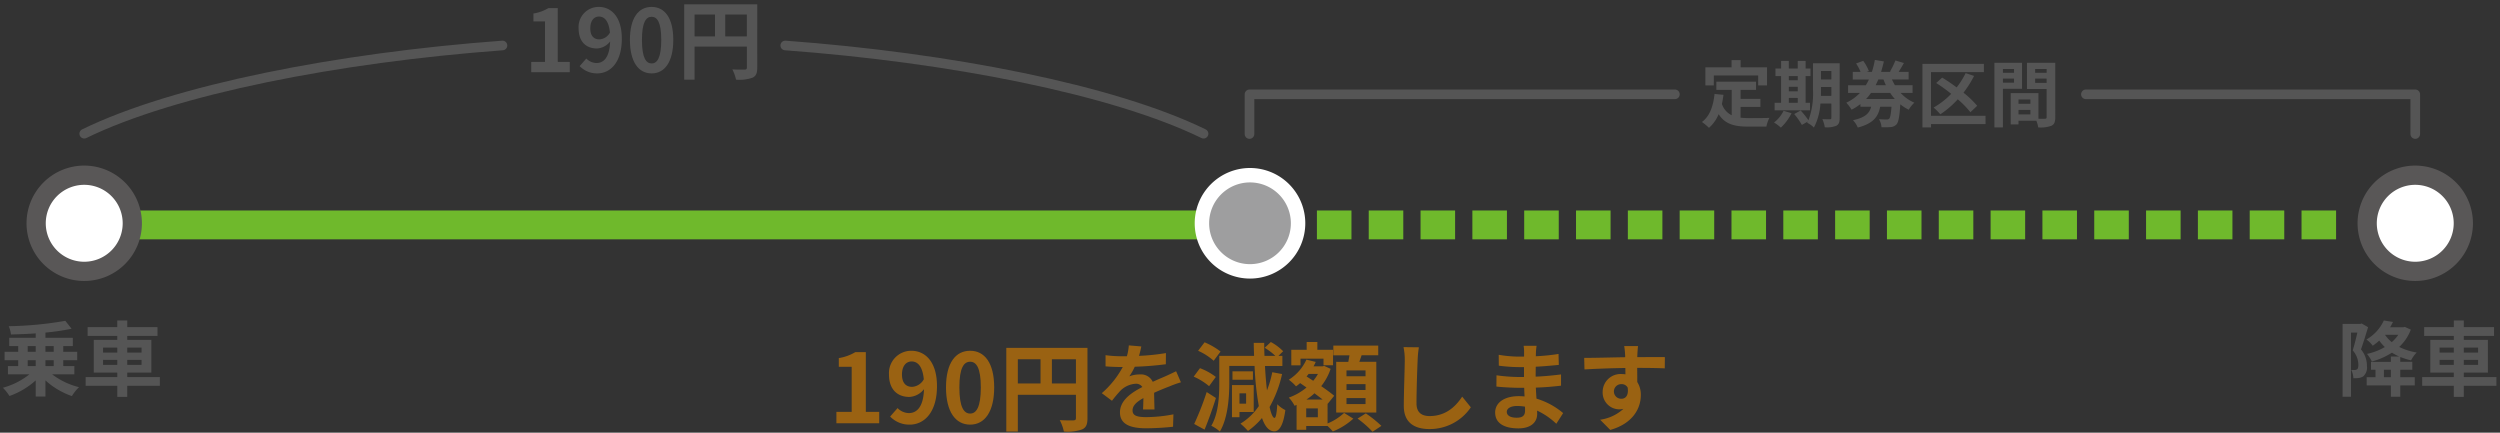 <svg xmlns="http://www.w3.org/2000/svg" viewBox="0 0 520 90">
  <rect x="0" y="0" width="520" height="90" fill="#333333" stroke="none"/>
  <defs>
    <style>
      .a {
        fill: #9a6212;
      }

      .b, .c, .f {
        fill: none;
      }

      .b, .c {
        stroke: #6fb92c;
        stroke-width: 6px;
      }

      .b {
        stroke-dasharray: 7.186 3.593;
      }

      .d {
        fill: #9e9e9f;
        stroke: #fff;
        stroke-width: 3px;
      }

      .e {
        fill: #fff;
        stroke: #595757;
        stroke-width: 4px;
      }

      .f {
        stroke: #555;
        stroke-linecap: round;
        stroke-linejoin: round;
        stroke-width: 2px;
      }

      .g {
        fill: #555;
      }
    </style>
  </defs>
  <g>
    <path class="a" d="M173.97,85.663h3.181V76.3h-2.68V74.48a9.6,9.6,0,0,0,3.44-1.24h2.181V85.663h2.781v2.38h-8.9Z"/>
    <path class="a" d="M186.69,84.883a3.4,3.4,0,0,0,2.341,1.04c1.66,0,3.041-1.261,3.16-4.982a4.111,4.111,0,0,1-3.04,1.621c-2.461,0-4.241-1.52-4.241-4.661a4.639,4.639,0,0,1,4.661-4.941c2.8,0,5.321,2.2,5.321,7.342,0,5.6-2.741,8.021-5.681,8.021a5.554,5.554,0,0,1-4.061-1.68Zm5.461-6c-.259-2.7-1.28-3.7-2.54-3.7-1.1,0-2,.9-2,2.72,0,1.741.82,2.561,2.1,2.561A2.953,2.953,0,0,0,192.151,78.881Z"/>
    <path class="a" d="M196.77,80.582c0-5.121,2-7.622,5.021-7.622,3,0,5,2.52,5,7.622s-2,7.741-5,7.741C198.771,88.323,196.77,85.683,196.77,80.582Zm7.241,0c0-4.142-.96-5.342-2.22-5.342-1.28,0-2.241,1.2-2.241,5.342,0,4.16.961,5.44,2.241,5.44C203.051,86.022,204.011,84.742,204.011,80.582Z"/>
    <path class="a" d="M226.193,86.983c0,1.3-.28,1.96-1.12,2.34a9.222,9.222,0,0,1-3.781.441,9.728,9.728,0,0,0-.86-2.381c1.14.08,2.441.06,2.841.06.38-.02.52-.14.52-.48V82.122H211.71v7.642h-2.4V72.36h16.883ZM211.71,79.762h4.721V74.721H211.71Zm12.083,0V74.721h-5v5.041Z"/>
    <path class="a" d="M237.751,85.163c.041-.581.061-1.5.081-2.361-1.461.8-2.261,1.581-2.261,2.56,0,1.1.94,1.4,2.881,1.4a30.3,30.3,0,0,0,5.621-.58l-.08,2.581a54.846,54.846,0,0,1-5.6.319c-3.1,0-5.441-.739-5.441-3.3,0-2.521,2.4-4.121,4.66-5.281a1.548,1.548,0,0,0-1.38-.681,4.908,4.908,0,0,0-3.1,1.361,25.365,25.365,0,0,0-1.84,2.18l-2.12-1.58a19.386,19.386,0,0,0,4.361-5.441h-.24c-.8,0-2.261-.04-3.341-.14V73.88a25.427,25.427,0,0,0,3.481.221h.96a11.052,11.052,0,0,0,.4-2.261l2.6.22c-.1.48-.241,1.16-.48,1.961a45.969,45.969,0,0,0,5.6-.581l-.02,2.321a64.276,64.276,0,0,1-6.462.519,12.108,12.108,0,0,1-1.14,2,6.2,6.2,0,0,1,2.24-.4,2.7,2.7,0,0,1,2.641,1.54c1.02-.48,1.86-.819,2.681-1.18.76-.34,1.46-.68,2.18-1.02l1,2.3a21.2,21.2,0,0,0-2.36.84c-.88.34-2,.781-3.221,1.341.02,1.1.06,2.561.08,3.461Z"/>
    <path class="a" d="M251.49,80.321a13.118,13.118,0,0,0-3.2-1.98l1.3-1.76a12.583,12.583,0,0,1,3.3,1.82Zm1.421,2.461c-.681,2.2-1.541,4.581-2.361,6.581l-2.16-1.179a57.927,57.927,0,0,0,2.6-6.642Zm-.46-7.742a12.761,12.761,0,0,0-3.241-2.08l1.34-1.761a14.529,14.529,0,0,1,3.321,1.921ZM266.673,77.8a24.618,24.618,0,0,1-2.6,6.861c.32,1.4.66,2.241,1.02,2.261.28.02.48-1,.58-2.841a6.372,6.372,0,0,0,1.681,1.221c-.5,3.64-1.48,4.421-2.3,4.421-1.1-.021-1.94-1-2.56-2.781a14.959,14.959,0,0,1-2.921,2.7,12.467,12.467,0,0,0-1.56-1.521,12.367,12.367,0,0,0,3.821-3.66,59.761,59.761,0,0,1-.881-8.342h-5.261V79.6c0,3-.28,7.361-1.96,10.162a7.716,7.716,0,0,0-1.781-1.2c1.521-2.581,1.661-6.261,1.661-8.961V74.021h7.241c-.04-.881-.06-1.781-.08-2.7h2.181q0,1.381.06,2.7h2.26a12.872,12.872,0,0,0-2.22-1.681l1.28-1.2a10.546,10.546,0,0,1,2.561,1.92l-.981.961h.82v2.1h-3.62c.1,1.86.24,3.58.42,5.081a22.626,22.626,0,0,0,1.1-3.781Zm-8.861,7.9v1.08h-1.561V80.1h4.521v5.6Zm2.8-6.722h-4.261v-1.74h4.261Zm-2.8,2.841v2.14h1.38v-2.14Z"/>
    <path class="a" d="M276.131,88.083a11.328,11.328,0,0,0,3.441-2.2l1.92,1.2a14.2,14.2,0,0,1-4.261,2.66,14.109,14.109,0,0,0-1.1-1.139H271.69v.8h-2v-5.18l-.42.179a6.861,6.861,0,0,0-1.2-1.7,11.875,11.875,0,0,0,3.681-2.1l-1.32-.92a9.148,9.148,0,0,1-.86.679,8.982,8.982,0,0,0-1.5-1.38,9.619,9.619,0,0,0,3.661-4.18l1.941.479a7.76,7.76,0,0,1-.461.921h1.861l.36-.1,1.34.62a12,12,0,0,1-1.96,3.6c1.06.721,2.041,1.441,2.7,2l-1.341,1.66-.04-.04Zm-5.621-12.1h-1.92V72.76h3.2V71.14h2.22v1.62h3.26v3.22h-1.98V74.6H270.51Zm3.6,8.962H271.69v1.841h2.421Zm1-1.839c-.5-.4-1.1-.841-1.7-1.3a11.8,11.8,0,0,1-1.681,1.3Zm-2.921-5.322c-.14.18-.28.34-.419.52l1.379.9a8.453,8.453,0,0,0,.981-1.42Zm8.262-2.52c.08-.441.16-.921.24-1.361h-3.36V71.88h9.341V73.9h-3.46c-.16.48-.32.941-.481,1.361h3.541V85.8h-8.341V75.261Zm3.581,1.78h-3.961v1.22h3.961Zm0,2.86h-3.961v1.221h3.961Zm0,2.9h-3.961v1.24h3.961Zm.06,3.18a25.266,25.266,0,0,1,3.24,2.6l-1.84,1.221a21.977,21.977,0,0,0-3.12-2.741Z"/>
    <path class="a" d="M295.131,72.24a20.324,20.324,0,0,0-.26,2.641c-.1,2.12-.24,6.56-.24,9.021,0,2,1.2,2.641,2.721,2.641,3.28,0,5.361-1.881,6.781-4.041l1.8,2.221a10.308,10.308,0,0,1-8.6,4.52c-3.241,0-5.342-1.42-5.342-4.8,0-2.66.2-7.861.2-9.561a12.438,12.438,0,0,0-.26-2.681Z"/>
    <path class="a" d="M323.713,88.144a15.012,15.012,0,0,0-4-2.742c.02.261.02.5.02.7,0,1.7-1.28,3-3.9,3-3.161,0-4.841-1.2-4.841-3.3,0-2,1.841-3.4,4.9-3.4a12.141,12.141,0,0,1,1.22.06c-.04-.6-.06-1.22-.08-1.8h-1.02c-1.16,0-3.441-.1-4.761-.261l.02-2.339a36.12,36.12,0,0,0,4.781.359h.94V76.36h-.94a33.189,33.189,0,0,1-4.3-.3l-.02-2.261a26.242,26.242,0,0,0,4.3.381h.98v-.9a8.027,8.027,0,0,0-.1-1.36h2.7a13.238,13.238,0,0,0-.14,1.4l-.02.781a41.757,41.757,0,0,0,4.721-.481l.06,2.28c-1.3.121-2.9.281-4.8.38l-.02,2.061c2-.08,3.661-.26,5.281-.46v2.341c-1.78.2-3.32.34-5.241.4.04.739.08,1.54.14,2.3a15.34,15.34,0,0,1,5.541,3Zm-6.522-3.562a10.741,10.741,0,0,0-1.62-.14c-1.4,0-2.16.54-2.16,1.221,0,.74.7,1.22,2.06,1.22,1.06,0,1.74-.321,1.74-1.46C317.211,85.2,317.211,84.923,317.191,84.582Z"/>
    <path class="a" d="M346.273,76.621c-1.2-.06-3.06-.1-5.741-.1.02,1,.02,2.081.02,2.94a4.887,4.887,0,0,1,.74,2.741c0,2.58-1.52,5.861-6.361,7.222l-2.1-2.121a9.053,9.053,0,0,0,4.84-2.26,4.269,4.269,0,0,1-.9.1,3.49,3.49,0,0,1-3.42-3.641,3.731,3.731,0,0,1,3.961-3.7,4.752,4.752,0,0,1,.78.06l-.02-1.32c-3,.04-6.062.16-8.5.3l-.06-2.4c2.261,0,5.861-.1,8.522-.14a5.086,5.086,0,0,0-.02-.6,13.441,13.441,0,0,0-.18-1.721h2.88c-.06.321-.12,1.381-.14,1.7,0,.16-.02.36-.02.6,2,0,4.7-.019,5.741,0Zm-9.022,6.321c.821,0,1.561-.62,1.3-2.34a1.413,1.413,0,0,0-1.3-.7,1.521,1.521,0,1,0,0,3.041Z"/>
  </g>
  <line class="b" x1="485.904" y1="46.781" x2="272.191" y2="46.781"/>
  <line class="c" x1="20.626" y1="46.781" x2="260" y2="46.781"/>
  <path class="d" d="M270,46.443a10,10,0,1,1-10-10A10,10,0,0,1,270,46.443Z"/>
  <path class="e" d="M512.373,46.443a10,10,0,1,1-10-10A10,10,0,0,1,512.373,46.443Z"/>
  <path class="e" d="M27.519,46.443a10,10,0,1,1-10-10A10,10,0,0,1,27.519,46.443Z"/>
  <path class="f" d="M104.515,9.459C70.352,11.985,36.328,18.632,17.52,27.811"/>
  <path class="f" d="M250.341,27.811C231.53,18.631,197.5,11.984,163.33,9.458"/>
  <g>
    <path class="g" d="M110.5,12.876h2.863V4.449h-2.412V2.811a8.621,8.621,0,0,0,3.1-1.117h1.963V12.876h2.5v2.143H110.5Z"/>
    <path class="g" d="M121.952,12.174a3.058,3.058,0,0,0,2.107.936c1.494,0,2.736-1.134,2.845-4.483a3.707,3.707,0,0,1-2.737,1.458c-2.215,0-3.817-1.368-3.817-4.2a4.176,4.176,0,0,1,4.2-4.448c2.52,0,4.789,1.981,4.789,6.609,0,5.041-2.466,7.22-5.113,7.22a5,5,0,0,1-3.655-1.513Zm4.916-5.4c-.235-2.43-1.153-3.331-2.287-3.331-.991,0-1.8.81-1.8,2.449,0,1.566.739,2.3,1.891,2.3A2.658,2.658,0,0,0,126.868,6.772Z"/>
    <path class="g" d="M131.024,8.3c0-4.61,1.8-6.861,4.519-6.861,2.7,0,4.5,2.269,4.5,6.861s-1.8,6.968-4.5,6.968C132.824,15.271,131.024,12.894,131.024,8.3Zm6.518,0c0-3.728-.865-4.808-2-4.808-1.152,0-2.017,1.08-2.017,4.808,0,3.745.865,4.9,2.017,4.9C136.677,13.2,137.542,12.048,137.542,8.3Z"/>
    <path class="g" d="M157.506,14.064c0,1.17-.252,1.765-1.008,2.107a8.319,8.319,0,0,1-3.4.4,8.734,8.734,0,0,0-.774-2.142c1.026.071,2.2.054,2.556.054.343-.019.469-.126.469-.433V9.689H144.471v6.878H142.31V.9h15.2Zm-13.035-6.5h4.249V3.027h-4.249Zm10.875,0V3.027h-4.5V7.564Z"/>
  </g>
  <g>
    <path class="g" d="M10.845,77.862a15.24,15.24,0,0,0,5.593,2.669,9.057,9.057,0,0,0-1.48,1.853A15.788,15.788,0,0,1,9.451,79.12v3.366H7.428V79.12a16.214,16.214,0,0,1-5.456,3.247A10.168,10.168,0,0,0,.6,80.65,15.266,15.266,0,0,0,6.12,77.862H1.649V76.146H3.791V74.922H.952V73.171H3.791V71.98H1.921V70.264H7.428v-.918c-1.751.119-3.5.187-5.15.221a5.953,5.953,0,0,0-.459-1.716,74.145,74.145,0,0,0,11.763-1.122l1.309,1.648a48.948,48.948,0,0,1-5.44.8v1.088h5.7V71.98H13.157v1.191h2.906v1.751H13.157v1.224h2.311v1.716ZM5.762,73.171H7.428V71.98H5.762Zm0,2.975H7.428V74.922H5.762ZM9.451,71.98v1.191h1.717V71.98Zm1.717,2.942H9.451v1.224h1.717Z"/>
    <path class="g" d="M33.25,80.242H26.468v2.3H24.394v-2.3H17.816V78.423h6.578v-.917H19.5V70.689h4.895v-.816h-6.17V68.037h6.17V66.66h2.074v1.377h6.289v1.836H26.468v.816h5.014v6.817H26.468v.917H33.25Zm-11.813-6.9h2.957V72.3H21.437Zm2.957,2.55V74.854H21.437v1.037ZM26.468,72.3v1.037h2.975V72.3Zm2.975,2.55H26.468v1.037h2.975Z"/>
  </g>
  <g>
    <path class="g" d="M492.562,68.055c-.443,1.444-1,3.3-1.479,4.623a5.23,5.23,0,0,1,1.24,3.417,2.493,2.493,0,0,1-.748,2.176,2.422,2.422,0,0,1-.986.356,7.047,7.047,0,0,1-1.088.034,4.272,4.272,0,0,0-.441-1.717c.306.017.544.017.748.017a.891.891,0,0,0,.476-.152c.187-.136.255-.477.255-.953a4.553,4.553,0,0,0-1.173-2.974c.34-1.071.7-2.55.968-3.706h-1.325V82.52h-1.751V67.374h3.688l.289-.085Zm8.89.509a9.553,9.553,0,0,1-2.414,3.6,12.685,12.685,0,0,0,3.637,1.156,6.639,6.639,0,0,0-1.173,1.632,14.455,14.455,0,0,1-2.243-.7v1h2.5V76.91h-2.5v1.547h3.009v1.7h-3.009V82.52H497.3V80.157h-5.032v-1.7h1.836V76.91h-.935V75.262H497.3V74.156h1.734a12.565,12.565,0,0,1-1.513-.8,14.8,14.8,0,0,1-4.165,1.836,8.682,8.682,0,0,0-1.02-1.581,12.322,12.322,0,0,0,3.706-1.427,8.754,8.754,0,0,1-1.156-1.343,12.606,12.606,0,0,1-1.36,1.071,5.539,5.539,0,0,0-1.309-1.292,8.867,8.867,0,0,0,3.621-3.961l1.9.307c-.187.374-.374.748-.595,1.1h2.72L500.21,68ZM497.3,76.91h-1.445v1.547H497.3Zm-1.224-7.275a7.025,7.025,0,0,0,1.411,1.53,7.7,7.7,0,0,0,1.36-1.53Z"/>
    <path class="g" d="M519.25,80.242h-6.782v2.3h-2.074v-2.3h-6.578V78.423h6.578v-.917H505.5V70.689h4.895v-.816h-6.17V68.037h6.17V66.66h2.074v1.377h6.289v1.836h-6.289v.816h5.014v6.817h-5.014v.917h6.782Zm-11.813-6.9h2.957V72.3h-2.957Zm2.957,2.55V74.854h-2.957v1.037Zm2.074-3.587v1.037h2.975V72.3Zm2.975,2.55h-2.975v1.037h2.975Z"/>
  </g>
  <polyline class="f" points="348.379 19.617 259.894 19.617 259.894 27.88"/>
  <polyline class="f" points="502.374 27.88 502.374 19.617 433.868 19.617"/>
  <g>
    <path class="g" d="M362.038,24.477a15.756,15.756,0,0,0,1.71.089c.81,0,3.285,0,4.29-.045a6.682,6.682,0,0,0-.63,1.815h-3.75c-2.775,0-4.83-.449-6.179-2.595a7.668,7.668,0,0,1-2.011,2.85A10.975,10.975,0,0,0,354,25.376c1.62-1.2,2.355-3.27,2.625-5.834l1.859.18c-.089.674-.194,1.3-.33,1.9a4.041,4.041,0,0,0,2.04,2.355V18.687H357v-1.7h8.249v1.7h-3.21v1.875h4.125v1.679h-4.125Zm-5.564-6.72h-1.756v-3.75h5.445v-1.5h1.89v1.5h5.49v3.75H365.7V15.7h-9.224Z"/>
    <path class="g" d="M372.644,23.546a10.545,10.545,0,0,1-2.221,3A10.2,10.2,0,0,0,369,25.481a6.957,6.957,0,0,0,1.98-2.429Zm3.839-.6h-7.364V21.387h1.349V15.821H369.3V14.262h1.17v-1.59h1.6v1.59h1.86v-1.59h1.635v1.59h1.02v1.559h-1.02v5.566h.915Zm-4.41-7.125v.87h1.86v-.87Zm0,3.181h1.86v-.945h-1.86Zm0,2.385h1.86V20.366h-1.86Zm10.575,3.134c0,.885-.165,1.35-.69,1.635a5.166,5.166,0,0,1-2.4.316,6.47,6.47,0,0,0-.51-1.7c.645.045,1.365.031,1.575.031.225,0,.3-.076.3-.316V21.536h-2.28a12.3,12.3,0,0,1-1.35,4.995,5.153,5.153,0,0,0-1.41-1c.045-.089.105-.165.15-.255l-1.245.706a14.905,14.905,0,0,0-1.6-2.266l1.349-.734a16.2,16.2,0,0,1,1.62,2.04,15.979,15.979,0,0,0,.945-6.361v-5.5h5.55Zm-1.725-4.575V18.1h-2.16v.554c0,.391,0,.825-.015,1.29Zm-2.16-5.175v1.755h2.16V14.771Z"/>
    <path class="g" d="M395.338,19.331a8.167,8.167,0,0,0,2.85,2.025,6.258,6.258,0,0,0-1.17,1.47,9.6,9.6,0,0,1-1.755-1.125c-.165,2.55-.375,3.7-.78,4.155a1.747,1.747,0,0,1-1.185.57,13.09,13.09,0,0,1-1.95.03,3.559,3.559,0,0,0-.525-1.665c.675.045,1.29.061,1.59.061a.7.7,0,0,0,.54-.165c.21-.21.36-.916.48-2.491h-2.355c-.4,2.04-1.395,3.495-4.664,4.335a4.96,4.96,0,0,0-.991-1.53c2.625-.555,3.435-1.5,3.78-2.8h-2.235v-.554a11.423,11.423,0,0,1-1.844,1.17,8.606,8.606,0,0,0-1.1-1.456,9.414,9.414,0,0,0,2.835-2.025H384.4v-1.6h3.69a11.516,11.516,0,0,0,.645-1.2h-3.36V14.952H387a10.924,10.924,0,0,0-.931-1.755l1.485-.54a9.423,9.423,0,0,1,1.17,2.114l-.48.181h1.111a17.888,17.888,0,0,0,.614-2.49l1.875.314c-.165.736-.36,1.471-.585,2.176h2.085l-.225-.075a15.5,15.5,0,0,0,1.125-2.295l1.77.524c-.36.661-.765,1.321-1.095,1.846h2.07v1.574h-3.465a11.305,11.305,0,0,0,.615,1.2h3.675v1.6Zm-1.215,1.261a10.045,10.045,0,0,1-.96-1.261h-4a10.485,10.485,0,0,1-1.02,1.261Zm-3.435-4.066c-.165.406-.36.811-.555,1.2h2.13c-.18-.39-.345-.781-.5-1.2Z"/>
    <path class="g" d="M412.993,25.8h-11.34V26.5h-1.784V13.287h12.779V15h-11v9.089h11.34Zm-3.15-2.46a19.666,19.666,0,0,0-2.625-2.685,19.353,19.353,0,0,1-3.63,3.12,13.609,13.609,0,0,0-1.4-1.41,15.774,15.774,0,0,0,3.66-2.849,33.61,33.61,0,0,0-3.12-2.25l1.246-1.125c.959.585,2.009,1.29,3.014,2.04a16.445,16.445,0,0,0,1.86-2.97l1.755.585a21.01,21.01,0,0,1-2.2,3.479,19.375,19.375,0,0,1,2.85,2.73Z"/>
    <path class="g" d="M416.608,18.477V26.5h-1.77V13.062h5.745v5.415Zm0-4.125v.794h2.31v-.794Zm2.31,2.849v-.854h-2.31V17.2Zm8.58,7.186c0,.96-.195,1.484-.8,1.769a6.481,6.481,0,0,1-2.745.345,6.6,6.6,0,0,0-.39-1.395h-3.72v.765h-1.619V19.377H424V24.7c.585.016,1.14.016,1.335,0,.27,0,.36-.09.36-.33V18.507h-4.08V13.062h5.88Zm-7.65-3.691v.9h2.475v-.9Zm2.475,3.106v-.931h-2.475V23.8Zm.99-9.45v.794H425.7v-.794Zm2.385,2.879v-.884h-2.385v.884Z"/>
  </g>
</svg>

